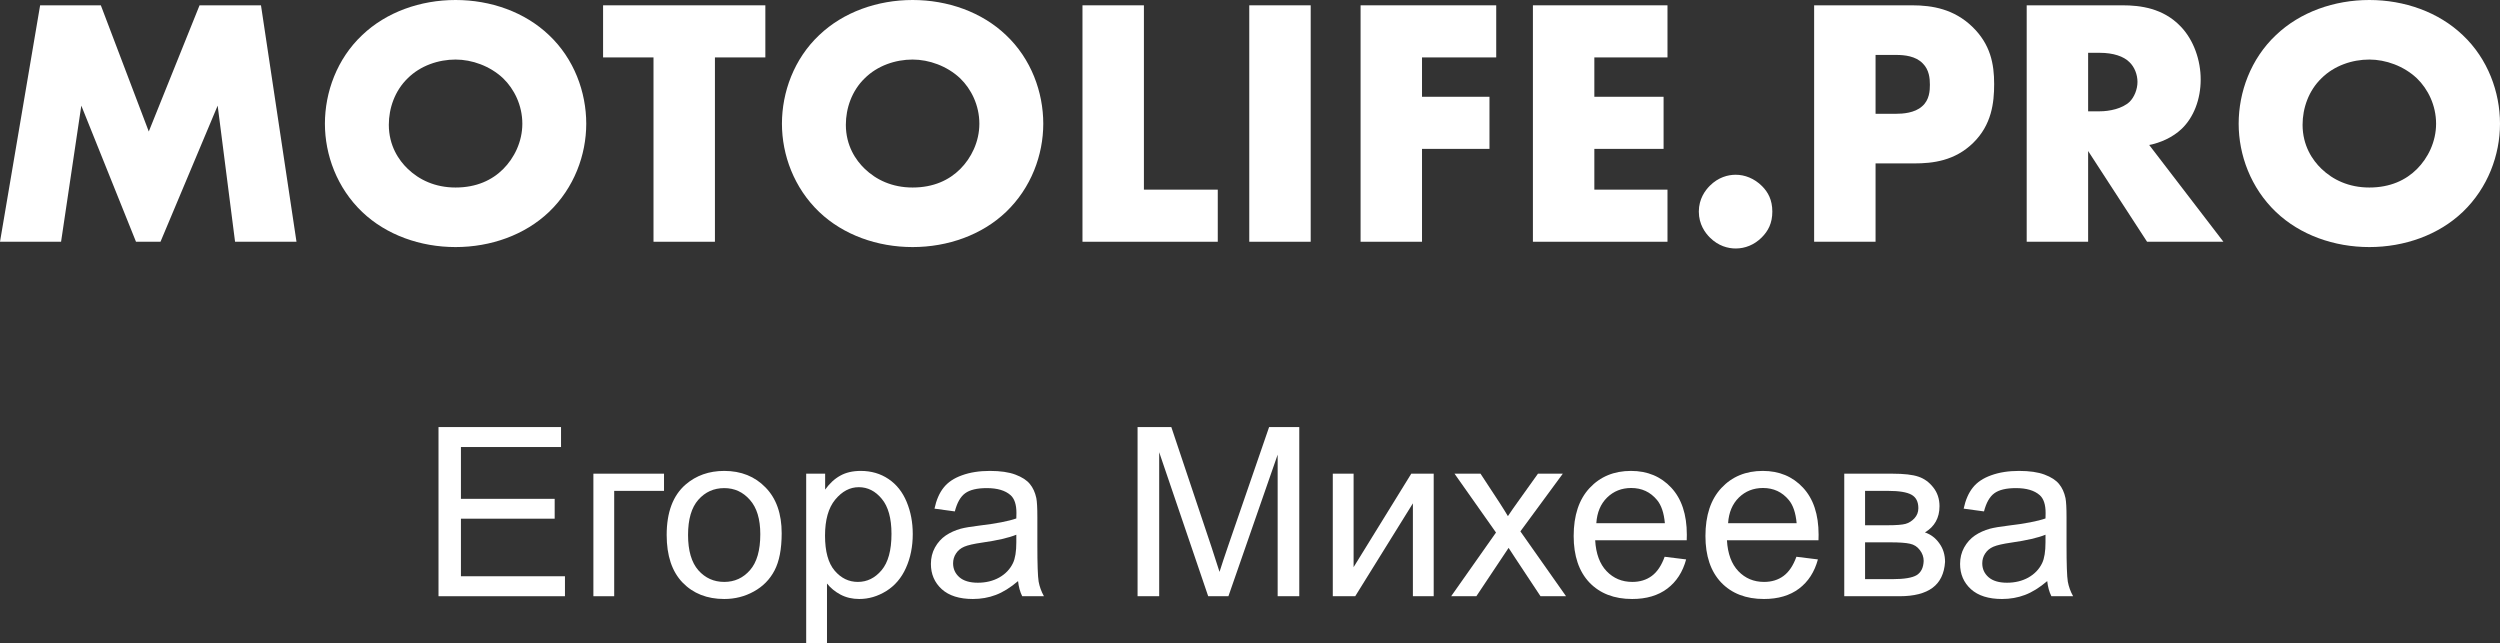 <?xml version="1.0" encoding="UTF-8"?> <svg xmlns="http://www.w3.org/2000/svg" width="653" height="168" viewBox="0 0 653 168" fill="none"><rect x="0" y="0" width="653" height="168" fill="#333333" stroke="none"/> <path d="M114.538 155.733V111.549H146.54V116.763H120.395V130.296H144.88V135.48H120.395V150.519H147.567V155.733H114.538Z" fill="white"></path> <path d="M154.994 123.725H173.441V128.216H160.428V155.733H154.994V123.725Z" fill="white"></path> <path d="M174.135 139.729C174.135 133.802 175.785 129.412 179.086 126.558C181.844 124.187 185.205 123.002 189.17 123.002C193.578 123.002 197.181 124.449 199.978 127.342C202.776 130.215 204.175 134.194 204.175 139.277C204.175 143.396 203.551 146.641 202.303 149.012C201.075 151.363 199.274 153.192 196.899 154.498C194.544 155.804 191.968 156.457 189.17 156.457C184.682 156.457 181.049 155.02 178.271 152.147C175.514 149.273 174.135 145.134 174.135 139.729ZM179.72 139.729C179.72 143.828 180.616 146.902 182.407 148.952C184.199 150.981 186.453 151.996 189.17 151.996C191.867 151.996 194.111 150.971 195.903 148.922C197.694 146.872 198.59 143.748 198.59 139.548C198.59 135.59 197.684 132.596 195.872 130.567C194.081 128.517 191.847 127.493 189.17 127.493C186.453 127.493 184.199 128.507 182.407 130.537C180.616 132.566 179.72 135.63 179.72 139.729Z" fill="white"></path> <path d="M210.575 168V123.725H215.527V127.884C216.694 126.257 218.013 125.041 219.482 124.238C220.951 123.414 222.732 123.002 224.826 123.002C227.563 123.002 229.978 123.705 232.071 125.112C234.165 126.518 235.745 128.507 236.811 131.079C237.878 133.631 238.412 136.434 238.412 139.488C238.412 142.763 237.818 145.717 236.63 148.349C235.463 150.961 233.752 152.97 231.498 154.377C229.264 155.763 226.909 156.457 224.433 156.457C222.622 156.457 220.991 156.075 219.542 155.311C218.113 154.548 216.936 153.583 216.01 152.418V168H210.575ZM215.497 139.91C215.497 144.029 216.332 147.073 218.002 149.042C219.673 151.011 221.696 151.996 224.071 151.996C226.486 151.996 228.549 150.981 230.26 148.952C231.991 146.902 232.856 143.738 232.856 139.458C232.856 135.379 232.011 132.325 230.32 130.296C228.65 128.266 226.647 127.252 224.312 127.252C221.998 127.252 219.945 128.337 218.153 130.507C216.382 132.657 215.497 135.791 215.497 139.91Z" fill="white"></path> <path d="M265.916 151.785C263.903 153.493 261.961 154.698 260.089 155.402C258.237 156.105 256.244 156.457 254.111 156.457C250.589 156.457 247.881 155.603 245.989 153.895C244.098 152.167 243.152 149.967 243.152 147.294C243.152 145.727 243.504 144.3 244.208 143.014C244.933 141.708 245.869 140.664 247.016 139.88C248.183 139.096 249.492 138.504 250.941 138.102C252.008 137.82 253.618 137.549 255.771 137.288C260.159 136.766 263.39 136.143 265.463 135.419C265.483 134.676 265.493 134.204 265.493 134.003C265.493 131.793 264.98 130.235 263.953 129.331C262.564 128.106 260.501 127.493 257.764 127.493C255.208 127.493 253.316 127.945 252.088 128.849C250.88 129.733 249.985 131.31 249.401 133.581L244.087 132.857C244.571 130.587 245.366 128.759 246.473 127.372C247.58 125.966 249.18 124.891 251.273 124.147C253.366 123.384 255.791 123.002 258.549 123.002C261.286 123.002 263.51 123.323 265.221 123.966C266.932 124.609 268.19 125.423 268.995 126.408C269.8 127.372 270.364 128.598 270.686 130.085C270.867 131.009 270.957 132.677 270.957 135.088V142.321C270.957 147.365 271.068 150.559 271.29 151.906C271.531 153.232 271.994 154.508 272.678 155.733H267.002C266.439 154.608 266.077 153.292 265.916 151.785ZM265.463 139.669C263.49 140.473 260.531 141.156 256.587 141.718C254.352 142.04 252.772 142.402 251.847 142.803C250.921 143.205 250.206 143.798 249.703 144.582C249.2 145.345 248.948 146.199 248.948 147.144C248.948 148.59 249.492 149.796 250.579 150.76C251.686 151.725 253.296 152.207 255.409 152.207C257.502 152.207 259.364 151.755 260.994 150.851C262.625 149.926 263.822 148.671 264.587 147.083C265.171 145.858 265.463 144.049 265.463 141.658V139.669Z" fill="white"></path> <path d="M297.133 155.733V111.549H305.949L316.425 142.834C317.391 145.747 318.096 147.927 318.538 149.374C319.042 147.766 319.827 145.406 320.893 142.291L331.49 111.549H339.37V155.733H333.724V118.752L320.863 155.733H315.58L302.779 118.119V155.733H297.133Z" fill="white"></path> <path d="M348.125 123.725H353.56V148.138L368.625 123.725H374.482V155.733H369.048V131.471L353.983 155.733H348.125V123.725Z" fill="white"></path> <path d="M379.041 155.733L390.755 139.096L379.917 123.725H386.71L391.631 131.23C392.557 132.657 393.301 133.852 393.865 134.817C394.75 133.49 395.566 132.315 396.31 131.29L401.714 123.725H408.206L397.125 138.795L409.051 155.733H402.379L395.797 145.787L394.046 143.105L385.623 155.733H379.041Z" fill="white"></path> <path d="M434.804 145.426L440.419 146.119C439.534 149.394 437.893 151.936 435.498 153.744C433.103 155.552 430.044 156.457 426.32 156.457C421.63 156.457 417.907 155.02 415.149 152.147C412.412 149.253 411.043 145.205 411.043 140.001C411.043 134.616 412.432 130.436 415.21 127.463C417.987 124.489 421.59 123.002 426.018 123.002C430.305 123.002 433.807 124.459 436.525 127.372C439.242 130.286 440.6 134.385 440.6 139.669C440.6 139.99 440.59 140.473 440.57 141.116H416.659C416.86 144.632 417.857 147.324 419.648 149.193C421.439 151.062 423.673 151.996 426.35 151.996C428.343 151.996 430.044 151.474 431.453 150.429C432.861 149.384 433.979 147.716 434.804 145.426ZM416.961 136.655H434.864C434.623 133.963 433.938 131.943 432.811 130.597C431.08 128.507 428.836 127.463 426.079 127.463C423.583 127.463 421.479 128.296 419.769 129.964C418.078 131.632 417.142 133.862 416.961 136.655Z" fill="white"></path> <path d="M469.221 145.426L474.837 146.119C473.951 149.394 472.311 151.936 469.916 153.744C467.521 155.552 464.461 156.457 460.738 156.457C456.048 156.457 452.325 155.02 449.567 152.147C446.83 149.253 445.461 145.205 445.461 140.001C445.461 134.616 446.85 130.436 449.628 127.463C452.405 124.489 456.008 123.002 460.436 123.002C464.723 123.002 468.225 124.459 470.942 127.372C473.66 130.286 475.018 134.385 475.018 139.669C475.018 139.99 475.008 140.473 474.988 141.116H451.077C451.278 144.632 452.274 147.324 454.066 149.193C455.857 151.062 458.091 151.996 460.768 151.996C462.761 151.996 464.461 151.474 465.87 150.429C467.279 149.384 468.396 147.716 469.221 145.426ZM451.379 136.655H469.282C469.04 133.963 468.356 131.943 467.229 130.597C465.498 128.507 463.254 127.463 460.496 127.463C458 127.463 455.897 128.296 454.186 129.964C452.496 131.632 451.56 133.862 451.379 136.655Z" fill="white"></path> <path d="M481.72 123.725H494.25C497.329 123.725 499.614 123.986 501.103 124.509C502.613 125.011 503.901 125.946 504.968 127.312C506.054 128.678 506.598 130.316 506.598 132.225C506.598 133.752 506.276 135.088 505.632 136.233C505.008 137.358 504.062 138.303 502.794 139.066C504.303 139.569 505.551 140.513 506.537 141.899C507.544 143.266 508.047 144.893 508.047 146.782C507.846 149.816 506.759 152.066 504.786 153.533C502.814 155 499.946 155.733 496.182 155.733H481.72V123.725ZM487.155 137.198H492.952C495.266 137.198 496.856 137.077 497.722 136.836C498.587 136.595 499.362 136.113 500.046 135.389C500.731 134.646 501.073 133.762 501.073 132.737C501.073 131.049 500.469 129.874 499.261 129.211C498.074 128.548 496.031 128.216 493.133 128.216H487.155V137.198ZM487.155 151.273H494.31C497.39 151.273 499.503 150.921 500.65 150.218C501.797 149.494 502.401 148.259 502.462 146.511C502.462 145.486 502.13 144.542 501.465 143.678C500.801 142.793 499.936 142.241 498.869 142.02C497.802 141.779 496.091 141.658 493.736 141.658H487.155V151.273Z" fill="white"></path> <path d="M534.736 151.785C532.723 153.493 530.781 154.698 528.909 155.402C527.057 156.105 525.065 156.457 522.931 156.457C519.409 156.457 516.702 155.603 514.81 153.895C512.918 152.167 511.972 149.967 511.972 147.294C511.972 145.727 512.324 144.3 513.029 143.014C513.753 141.708 514.689 140.664 515.836 139.88C517.004 139.096 518.312 138.504 519.761 138.102C520.828 137.82 522.438 137.549 524.592 137.288C528.979 136.766 532.21 136.143 534.283 135.419C534.303 134.676 534.313 134.204 534.313 134.003C534.313 131.793 533.8 130.235 532.773 129.331C531.385 128.106 529.322 127.493 526.584 127.493C524.028 127.493 522.136 127.945 520.908 128.849C519.701 129.733 518.805 131.31 518.221 133.581L512.908 132.857C513.391 130.587 514.186 128.759 515.293 127.372C516.4 125.966 518 124.891 520.093 124.147C522.186 123.384 524.612 123.002 527.369 123.002C530.107 123.002 532.331 123.323 534.041 123.966C535.752 124.609 537.01 125.423 537.815 126.408C538.62 127.372 539.184 128.598 539.506 130.085C539.687 131.009 539.778 132.677 539.778 135.088V142.321C539.778 147.365 539.888 150.559 540.11 151.906C540.351 153.232 540.814 154.508 541.499 155.733H535.823C535.259 154.608 534.897 153.292 534.736 151.785ZM534.283 139.669C532.31 140.473 529.352 141.156 525.407 141.718C523.173 142.04 521.593 142.402 520.667 142.803C519.741 143.205 519.026 143.798 518.523 144.582C518.02 145.345 517.768 146.199 517.768 147.144C517.768 148.59 518.312 149.796 519.399 150.76C520.506 151.725 522.116 152.207 524.229 152.207C526.323 152.207 528.184 151.755 529.815 150.851C531.445 149.926 532.643 148.671 533.407 147.083C533.991 145.858 534.283 144.049 534.283 141.658V139.669Z" fill="white"></path> <path d="M15.952 63.145H0L10.48 1.389H26.34L38.861 34.35L52.124 1.389H68.169L77.443 63.145H61.398L56.854 27.591L41.922 63.145H35.522L21.239 27.591L15.952 63.145Z" fill="white"></path> <path d="M153.128 32.313C153.128 40.461 149.975 49.072 143.39 55.368C137.083 61.386 128.179 64.534 118.998 64.534C109.816 64.534 100.912 61.386 94.605 55.368C88.02 49.072 84.867 40.461 84.867 32.313C84.867 24.073 88.02 15.37 94.605 9.166C100.912 3.148 109.816 0 118.998 0C128.179 0 137.083 3.148 143.39 9.166C149.975 15.37 153.128 24.073 153.128 32.313ZM118.998 15.555C114.546 15.555 109.816 17.129 106.477 20.462C103.138 23.703 101.561 28.239 101.561 32.591C101.561 38.054 104.158 41.85 106.477 44.072C109.445 46.942 113.618 48.979 118.998 48.979C124.47 48.979 128.55 47.035 131.426 44.164C134.301 41.294 136.434 37.035 136.434 32.313C136.434 27.499 134.301 23.24 131.426 20.462C127.994 17.221 123.264 15.555 118.998 15.555Z" fill="white"></path> <path d="M199.91 14.999H186.74V63.145H170.695V14.999H157.525V1.389H199.91V14.999Z" fill="white"></path> <path d="M272.503 32.313C272.503 40.461 269.35 49.072 262.765 55.368C256.458 61.386 247.555 64.534 238.373 64.534C229.191 64.534 220.287 61.386 213.98 55.368C207.395 49.072 204.242 40.461 204.242 32.313C204.242 24.073 207.395 15.37 213.98 9.166C220.287 3.148 229.191 0 238.373 0C247.555 0 256.458 3.148 262.765 9.166C269.35 15.37 272.503 24.073 272.503 32.313ZM238.373 15.555C233.921 15.555 229.191 17.129 225.852 20.462C222.513 23.703 220.936 28.239 220.936 32.591C220.936 38.054 223.533 41.85 225.852 44.072C228.82 46.942 232.993 48.979 238.373 48.979C243.845 48.979 247.925 47.035 250.801 44.164C253.676 41.294 255.809 37.035 255.809 32.313C255.809 27.499 253.676 23.24 250.801 20.462C247.369 17.221 242.639 15.555 238.373 15.555Z" fill="white"></path> <path d="M282.743 1.389H298.788V49.535H318.08V63.145H282.743V1.389Z" fill="white"></path> <path d="M326.309 1.389H342.354V63.145H326.309V1.389Z" fill="white"></path> <path d="M390.812 1.389V14.999H371.428V25.277H389.05V38.887H371.428V63.145H355.383V1.389H390.812Z" fill="white"></path> <path d="M435.548 1.389V14.999H416.442V25.277H434.528V38.887H416.442V49.535H435.548V63.145H400.397V1.389H435.548Z" fill="white"></path> <path d="M453.38 64.904C451.339 64.904 448.835 64.256 446.609 62.034C445.403 60.83 443.734 58.608 443.734 55.275C443.734 51.942 445.403 49.72 446.609 48.516C448.835 46.294 451.339 45.646 453.38 45.646C455.698 45.646 458.202 46.572 460.243 48.609C461.819 50.183 462.932 52.22 462.932 55.275C462.932 58.331 461.82 60.367 460.15 62.034C458.202 63.978 455.791 64.904 453.38 64.904Z" fill="white"></path> <path d="M500.006 42.683H489.897V63.145H473.852V1.389H499.45C504.829 1.389 510.394 2.407 515.124 6.944C519.947 11.573 520.874 16.759 520.874 21.943C520.874 26.851 520.225 32.591 515.402 37.313C510.58 42.035 504.829 42.683 500.006 42.683ZM489.897 14.351V29.721H495.276C496.946 29.721 500.099 29.536 502.047 27.776C503.995 26.11 504.087 23.61 504.087 22.129C504.087 20.462 503.902 18.24 502.232 16.573C500.377 14.629 497.41 14.351 495.369 14.351H489.897Z" fill="white"></path> <path d="M529.373 1.389H554.415C559.052 1.389 564.988 2.13 569.532 6.852C573.057 10.463 574.819 15.833 574.819 20.74C574.819 26.017 572.964 30.647 569.903 33.609C567.492 35.924 564.246 37.313 561.371 37.869L580.755 63.145H560.814L545.418 39.443V63.145H529.373V1.389ZM545.418 13.796V29.073H548.479C550.89 29.073 554.322 28.425 556.27 26.573C557.475 25.369 558.31 23.332 558.31 21.388C558.31 19.536 557.568 17.499 556.177 16.203C554.693 14.722 552.003 13.796 548.479 13.796H545.418Z" fill="white"></path> <path d="M653 32.313C653 40.461 649.847 49.072 643.262 55.368C636.955 61.386 628.051 64.534 618.869 64.534C609.687 64.534 600.784 61.386 594.477 55.368C587.892 49.072 584.738 40.461 584.738 32.313C584.738 24.073 587.892 15.37 594.477 9.166C600.784 3.148 609.687 0 618.869 0C628.051 0 636.955 3.148 643.262 9.166C649.847 15.37 653 24.073 653 32.313ZM618.869 15.555C614.417 15.555 609.687 17.129 606.348 20.462C603.01 23.703 601.433 28.239 601.433 32.591C601.433 38.054 604.03 41.85 606.348 44.072C609.316 46.942 613.49 48.979 618.869 48.979C624.341 48.979 628.422 47.035 631.297 44.164C634.172 41.294 636.306 37.035 636.306 32.313C636.306 27.499 634.172 23.24 631.297 20.462C627.866 17.221 623.136 15.555 618.869 15.555Z" fill="white"></path> </svg> 